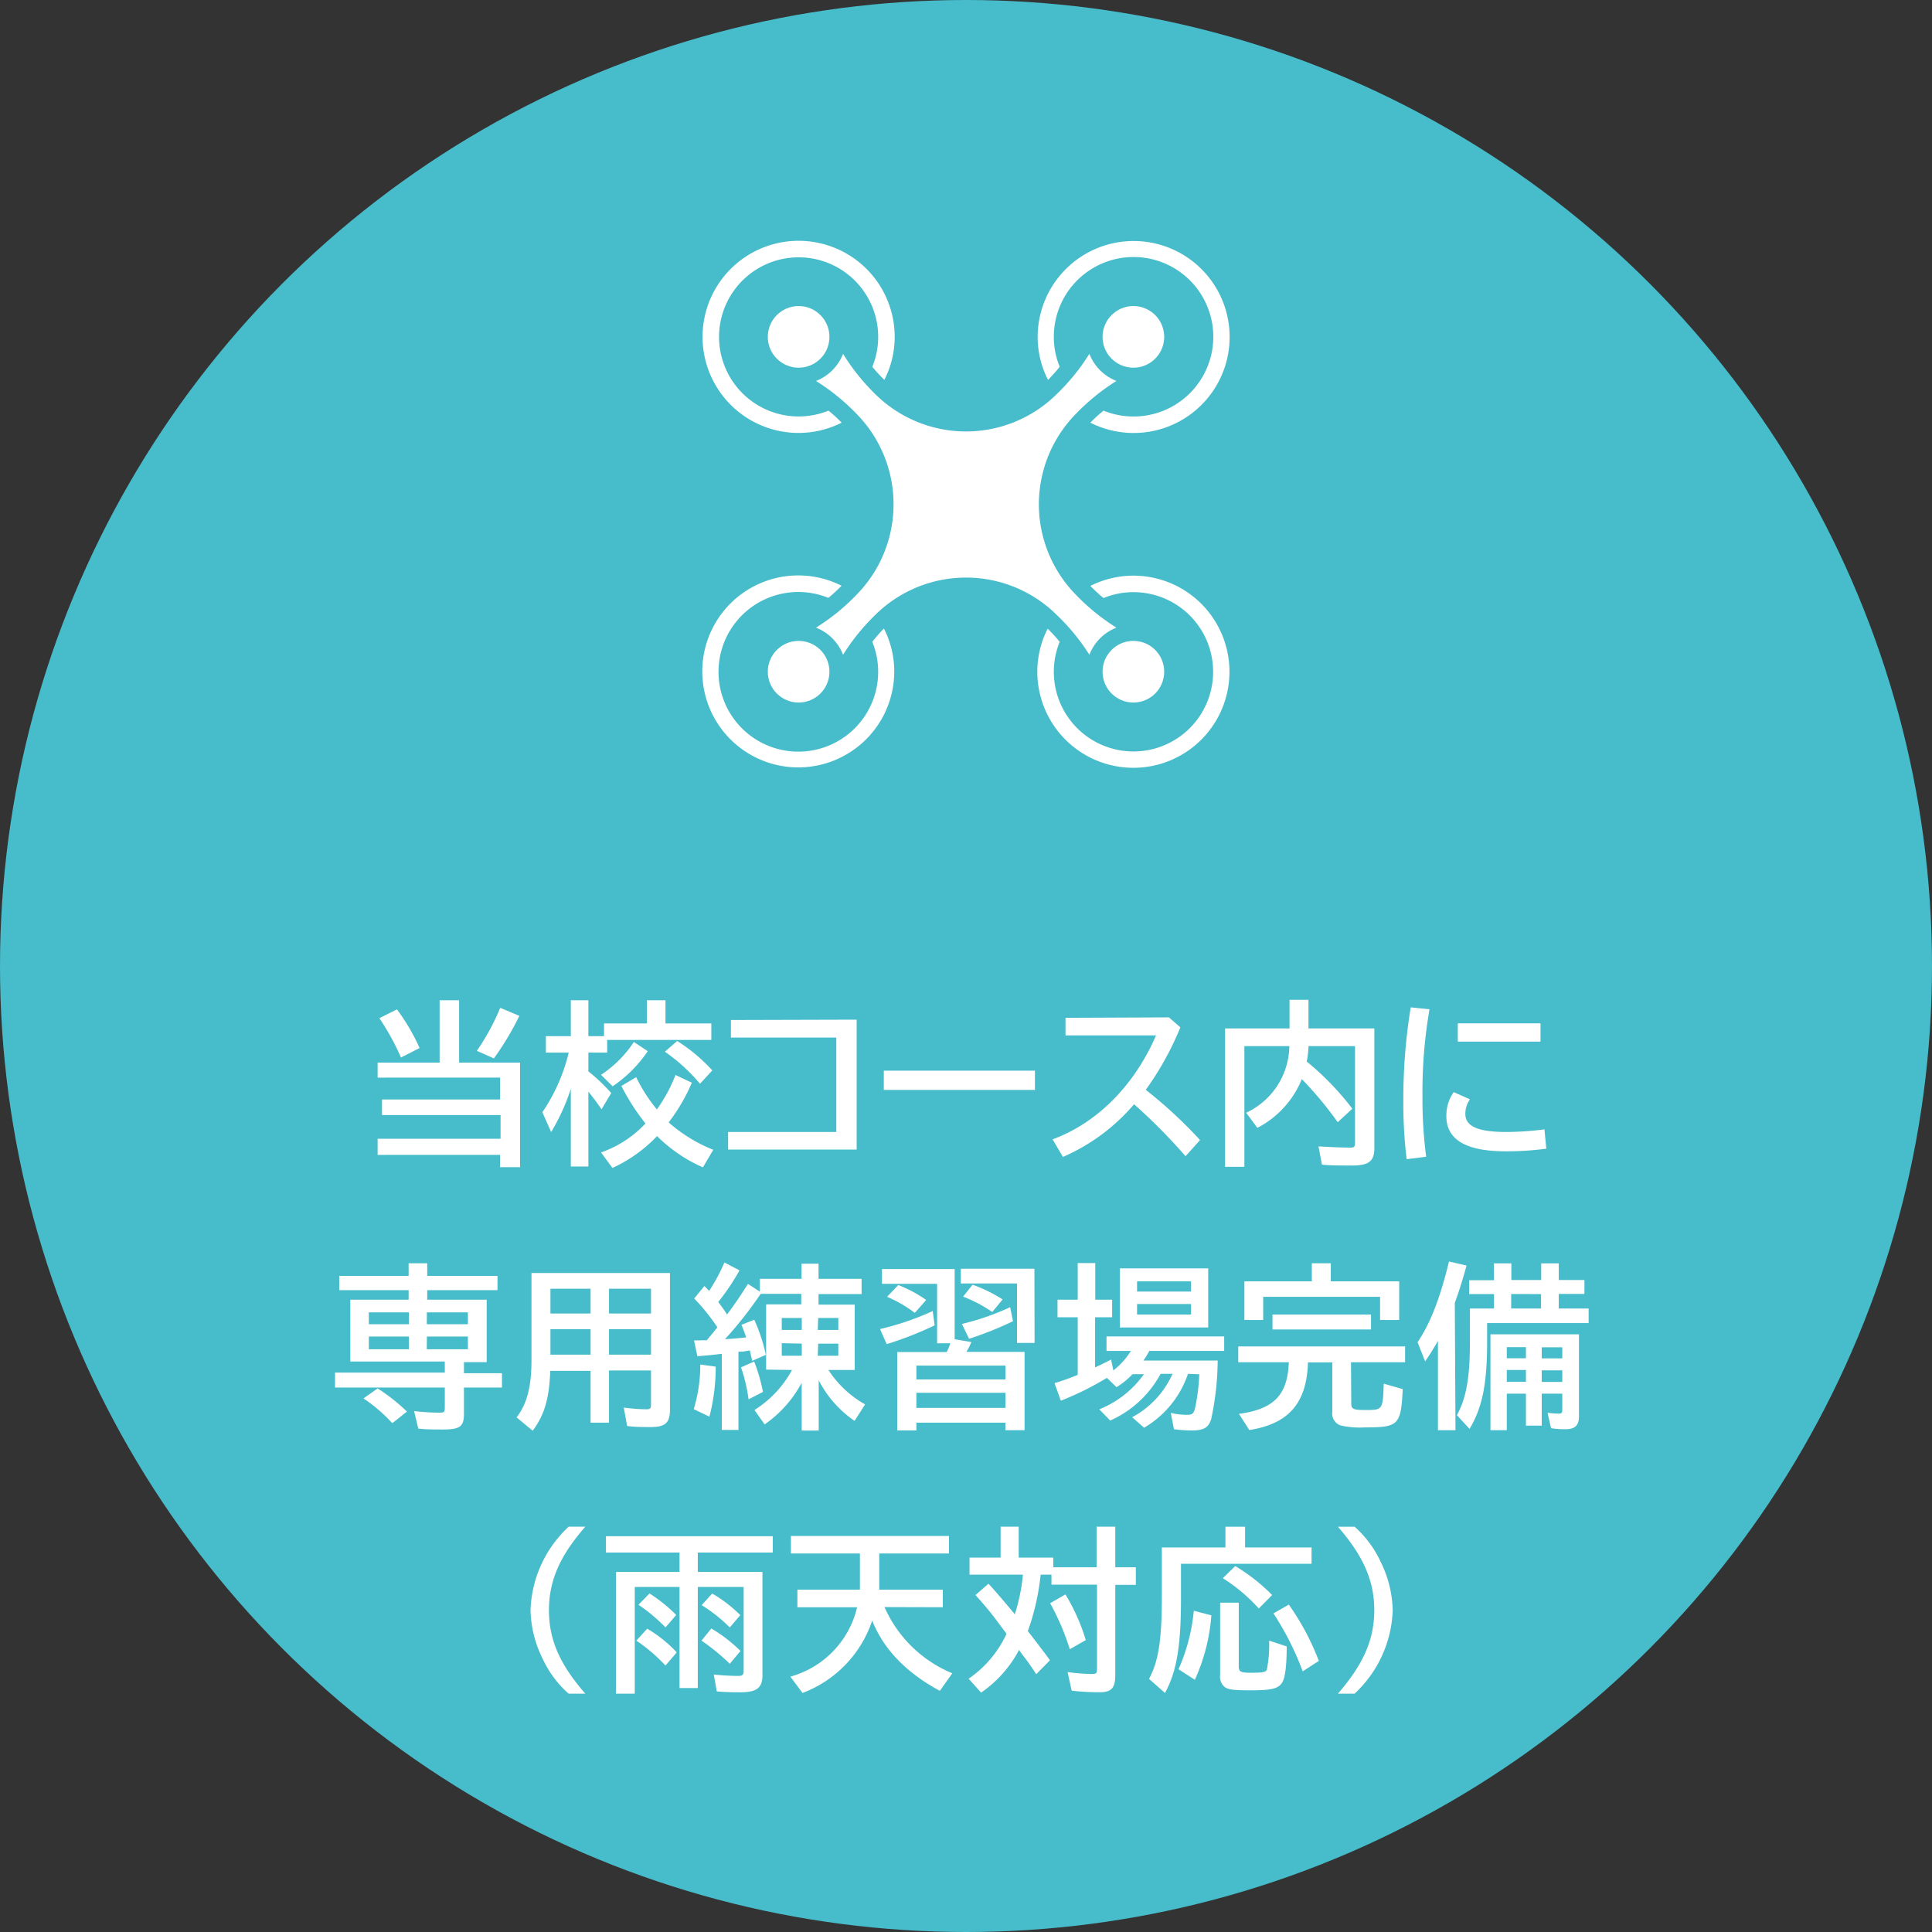 <svg xmlns="http://www.w3.org/2000/svg" viewBox="0 0 220 220"><rect x="0" y="0" width="220" height="220" fill="#333333" stroke="none"/><defs><style>.cls-1{fill:#47bcca;}.cls-2{fill:#fff;}</style></defs><g id="Layer_2" data-name="Layer 2"><g id="コンテンツ"><circle class="cls-1" cx="110" cy="110" r="110"/><path class="cls-2" d="M59.22,121v11.91H56.94v-1.4H43v-1.84h14v-2.7H43.5V125.2H56.94v-2.49H43V121h7.06v-7.1h2.22V121Zm-13.56-.58a28.6,28.6,0,0,0-2.46-4.48l2-1a23.24,23.24,0,0,1,2.58,4.4Zm8.64-.76a26,26,0,0,0,2.66-4.9l2.18.92a32.59,32.59,0,0,1-2.9,4.84Z"/><path class="cls-2" d="M65,124a23.75,23.75,0,0,1-2.24,4.91l-1-2.26a20.54,20.54,0,0,0,3-6.79H62.16v-1.87H65v-4.09h2v4.09h1.78v-1.45h4.88v-2.64h2.12v2.64H81v1.88H69.14v1.44H67V122a19.87,19.87,0,0,1,2.6,2.47l-1.1,1.84c-.46-.66-1.16-1.6-1.5-2v8.52H65Zm3.44-1.61a13.06,13.06,0,0,0,3.74-3.74l1.58,1.05a14.82,14.82,0,0,1-4,4Zm0,8.84a12.61,12.61,0,0,0,5.06-3.3,24.76,24.76,0,0,1-2.74-4.27l1.68-1a18.2,18.2,0,0,0,2.36,3.67,17.47,17.47,0,0,0,2.12-3.92l1.86.88a20.66,20.66,0,0,1-2.64,4.52,17.44,17.44,0,0,0,5.08,3.12l-1.18,2a17.21,17.21,0,0,1-5.22-3.56A16.55,16.55,0,0,1,69.74,133Zm11.27-7.82a20.47,20.47,0,0,0-4-3.65l1.4-1.22a19.07,19.07,0,0,1,4,3.35Z"/><path class="cls-2" d="M97.55,116.11V130.9H82.91v-2H95.23V118.15h-12v-2Z"/><path class="cls-2" d="M117.85,121.92v2.19H100.64v-2.19Z"/><path class="cls-2" d="M133.11,115.85l1.3,1.14a34.38,34.38,0,0,1-3.94,7.11,51.85,51.85,0,0,1,6.18,5.72L135,131.66a65.66,65.66,0,0,0-5.86-5.92,22.31,22.31,0,0,1-8.1,6l-1.18-2c5.06-1.86,9.32-6.14,11.78-11.84H121.33v-2Z"/><path class="cls-2" d="M146.84,113.85H149v3.26h7.5v13.61c0,1.5-.62,2-2.52,2-1.39,0-2.47,0-3.45-.1l-.39-2.08c1.26.08,2.76.14,3.64.14.42,0,.52-.1.52-.56v-11H149v.2a11.3,11.3,0,0,1-.2,1.56,31.73,31.73,0,0,1,5.19,5.37l-1.66,1.54a41.21,41.21,0,0,0-4.09-4.91,10.81,10.81,0,0,1-5.06,5.55l-1.28-1.72a8.5,8.5,0,0,0,4.92-7.59H141.7v13.75h-2.2V117.11h7.34Z"/><path class="cls-2" d="M160.18,132a52.6,52.6,0,0,1-.38-6.6,65,65,0,0,1,.84-10.69l2.14.22a54.85,54.85,0,0,0-.8,9.89,50.16,50.16,0,0,0,.42,6.9Zm15.9-1.2a33.4,33.4,0,0,1-4.64.3c-4.5,0-6.74-1.32-6.74-4a4.59,4.59,0,0,1,.84-2.74l1.84.82a2.87,2.87,0,0,0-.52,1.66c0,1.42,1.44,2.06,4.66,2.06a33.64,33.64,0,0,0,4.35-.3Zm-.66-14.27v2.08H166v-2.08Z"/><path class="cls-2" d="M46.53,146.91h-7.9v-1.62h7.9v-1.44h2.12v1.44h8v1.62h-8V148h6.77v7.11H52.83v1.26h4.33V158H52.83v3c0,1.44-.45,1.78-2.4,1.78-.84,0-2,0-2.8-.1l-.48-2a24,24,0,0,0,2.9.18c.54,0,.6-.06.6-.62V158H38.15v-1.7h12.5v-1.26H39.89V148h6.64Zm-1.86,15.15a18.07,18.07,0,0,0-3.28-2.82L43,158.1a21.25,21.25,0,0,1,3.34,2.64ZM42,149.44v1.35h4.56v-1.35Zm0,2.75v1.45h4.56v-1.45Zm6.6-1.4h4.68v-1.35H48.61Zm0,2.85h4.68v-1.45H48.61Z"/><path class="cls-2" d="M76.29,160.5c0,1.52-.52,2-2.18,2-1,0-1.86,0-2.7-.12l-.38-2.1a20.26,20.26,0,0,0,2.56.2c.44,0,.54-.1.54-.56v-3.86H69.35V162h-2.1v-5.9H62.66c-.12,3.18-.66,5-2,6.82l-1.84-1.52c1.16-1.46,1.7-3.5,1.7-6.44v-10H76.29ZM62.68,149.57h4.57v-2.82H62.68Zm0,4.69h4.57v-2.9H62.68Zm11.45-7.51H69.35v2.82h4.78Zm0,4.61H69.35v2.9h4.78Z"/><path class="cls-2" d="M79,160.46a17.29,17.29,0,0,0,.74-5.08l1.76.24a22.39,22.39,0,0,1-.72,5.7Zm8.24-4.5v-7.43h4v-1.2H86.63l-.16.22a45,45,0,0,1-3.92,4.95c.92-.06,1.42-.1,2.42-.21-.1-.31-.32-.92-.54-1.43l1.46-.58a19.56,19.56,0,0,1,1.32,4l-1.56.68c-.06-.33-.1-.44-.14-.62l-.12-.56-.5.08-.4.06-.4,0v8.91h-1.9v-8.67c-.82.11-2.08.23-2.78.27l-.38-1.8.66,0a6.49,6.49,0,0,1,.78,0c.22-.26.84-1,1.22-1.49a23.41,23.41,0,0,0-2.64-3.28l1.16-1.42.54.56a21,21,0,0,0,1.74-3.24l1.72.9a26.37,26.37,0,0,1-2.42,3.6c.4.53.66.9,1,1.42.8-1.05,1.68-2.36,2.38-3.48l1.36.88v-1.46h4.74v-1.72h1.94v1.72h4.9v1.74h-4.9v1.2h4.12V156h-3a12,12,0,0,0,4.18,3.92l-1.2,1.88a12.65,12.65,0,0,1-4.08-4.62v5.72H91.29v-5.44a13.55,13.55,0,0,1-4.22,4.74l-1.16-1.64A12.37,12.37,0,0,0,90.19,156Zm-2,3.38a18.39,18.39,0,0,0-.86-3.64l1.5-.66a20,20,0,0,1,1,3.46Zm3.78-9.26v1.36h2.28v-1.36Zm0,2.87v1.43h2.28V153Zm4.1-1.51h2.34v-1.36H93.17Zm0,2.94h2.34V153H93.17Z"/><path class="cls-2" d="M100.21,151.34a31.15,31.15,0,0,0,6-2.05l.22,1.63a40.16,40.16,0,0,1-5.46,2.14Zm8.5,1.16,1.9.32a8.33,8.33,0,0,1-.56,1.12h6.62v8.92h-2.18V162H104.35v.88h-2.18v-8.92h5.64a6.89,6.89,0,0,0,.4-1h-1.5v-6.77h-6.28v-1.68h8.28Zm-4.54-3a14.62,14.62,0,0,0-3.16-1.83l1.28-1.34a15,15,0,0,1,3.18,1.7Zm.18,7.58h10.14v-1.58H104.35Zm0,3.24h10.14v-1.72H104.35Zm13.46-7.4h-2v-6.77h-6.4v-1.68h8.38Zm-8.28-2.16a28.89,28.89,0,0,0,5.5-1.91l.32,1.6a39.9,39.9,0,0,1-5,2Zm3.46-1.36a15.71,15.71,0,0,0-3.32-1.75l1.08-1.36a17,17,0,0,1,3.42,1.68Z"/><path class="cls-2" d="M135.28,156.44a11.35,11.35,0,0,1-5,6.14l-1.36-1.2a10.4,10.4,0,0,0,4.6-4.94h-1.36a12.08,12.08,0,0,1-5.74,5.32l-1.24-1.28a11.41,11.41,0,0,0,5.08-4h-1.3a8.83,8.83,0,0,1-1.82,1.48l-1.1-1.06a33.62,33.62,0,0,1-5.24,2.6l-.72-2a27.21,27.21,0,0,0,2.64-.94V150h-2.3V148h2.3v-4.17h2V148h1.92V150H124.7v5.71c.64-.3,1-.46,1.82-.9l.26,1.24a8.51,8.51,0,0,0,2-2.22H126v-1.65h13.4v1.65h-8.52a11.19,11.19,0,0,1-.68,1.1h8.46a32.78,32.78,0,0,1-.74,6.66c-.3,1-.88,1.3-2.24,1.3a16.44,16.44,0,0,1-2-.14l-.36-1.86a8.23,8.23,0,0,0,1.82.22c.62,0,.78-.14.94-.74a22.18,22.18,0,0,0,.48-3.88Zm2.3-5.28H127.52v-6.73h10.06Zm-8.1-4.09h6.14v-1.16h-6.14Zm0,2.62h6.14v-1.2h-6.14Z"/><path class="cls-2" d="M153.87,159.82c0,.64.24.74,1.59.74,2,0,2,0,2.11-3l2.16.62c-.2,4.1-.46,4.36-4.32,4.36a9.85,9.85,0,0,1-2.75-.22,1.44,1.44,0,0,1-.95-1.58v-5.6h-2.77c-.14,4.64-2.2,7-6.68,7.7L141.08,161c4-.54,5.54-2.16,5.68-5.88H141v-1.8h19v1.8h-6.16Zm5.46-13.91v4.4h-2.18v-2.64H143.84v2.64H141.7v-4.4h7.68v-2.06h2.16v2.06Zm-3.21,3.78v1.7H144.9v-1.7Z"/><path class="cls-2" d="M165.74,162.86h-2V152.69a27.36,27.36,0,0,1-1.46,2.33l-.86-2.18c1.46-2.16,2.56-5,3.58-9.19l2,.46c-.46,1.66-.82,2.82-1.34,4.26Zm4.36-19h2v1.9h3.4v-1.9h2v1.9h2.92v1.58h-2.92V149h3.4v1.66H169.34v2.23c0,4.72-.56,7.42-2,9.82l-1.44-1.56c1.06-1.94,1.48-4.24,1.48-8.26V149h2.74v-1.64h-2.82v-1.58h2.82Zm9.7,17.43c0,1-.44,1.46-1.54,1.46a10,10,0,0,1-1.64-.12l-.4-1.76a9.44,9.44,0,0,0,1.28.1c.34,0,.4-.08.4-.5V158.7h-2.34v3.64h-1.8V158.7h-2.18v4.16h-1.86V151.94H179.8Zm-8.22-6.62h2.18V153.4h-2.18Zm0,2.68h2.18V156h-2.18Zm.5-10V149h3.4v-1.64Zm5.82,6.07h-2.34v1.26h2.34Zm0,2.62h-2.34v1.32h2.34Z"/><path class="cls-2" d="M64.75,192.86a12,12,0,0,1-2.94-3.94,13.05,13.05,0,0,1-1.4-5.56,13.6,13.6,0,0,1,4.34-9.51h1.9c-2.92,3.34-4.14,6.17-4.14,9.52s1.24,6.17,4.14,9.49Z"/><path class="cls-2" d="M77.38,176.79H69v-1.86H88v1.86H79.46V179h7.36V190.8c0,1.38-.66,1.9-2.44,1.9-.54,0-1.88,0-2.76-.1l-.34-1.92c.86.1,2.06.16,2.76.16.52,0,.64-.12.64-.62v-9.51H79.46v11.51H77.38V180.71h-5.1v12.15H70.14V179h7.24Zm-1.6,12.87a19.23,19.23,0,0,0-3.32-2.84l1.24-1.36a15,15,0,0,1,3.36,2.7Zm0-4.34a18.59,18.59,0,0,0-3.08-2.58l1.26-1.29A17.56,17.56,0,0,1,77,183.9Zm7.32,0a17.41,17.41,0,0,0-3.2-2.54l1.2-1.32a15.43,15.43,0,0,1,3.2,2.46Zm0,4.14a24.12,24.12,0,0,0-3.22-2.64L81,185.44A16.81,16.81,0,0,1,84.32,188Z"/><path class="cls-2" d="M100.72,183a14.46,14.46,0,0,0,7.72,7.54l-1.42,2c-3.84-2.08-6.42-4.76-7.7-8a13.31,13.31,0,0,1-7.94,8.24L90,190.92a10.73,10.73,0,0,0,7.6-7.9h-6.8v-2h7.12v-4.12H90.06v-2h18v2h-7.94v4.12h7.24v2Z"/><path class="cls-2" d="M119.94,177.37v1.1h4.93v-4.62H127v4.62h2.34v2H127V190.7c0,1.52-.42,2-1.81,2a27.63,27.63,0,0,1-3.16-.18l-.46-2.12a22.52,22.52,0,0,0,2.78.22c.49,0,.57-.08.57-.64v-9.53h-5.19v-1.14H118.5a27.12,27.12,0,0,1-1.46,6.43c.6.76,1.18,1.52,1.72,2.24.22.28.4.52.8,1.08L118,190.64c-.66-1-1-1.48-1.64-2.3l-.32-.46a13.52,13.52,0,0,1-4.32,4.86l-1.42-1.58a12.66,12.66,0,0,0,4.32-5.12l-.86-1.14c-1-1.38-1.74-2.21-2.68-3.27l1.48-1.29c.72.76,1.88,2.14,3,3.48a21.33,21.33,0,0,0,.92-4.51h-6.08v-1.94h3.54v-3.52H116v3.52Zm1.88,10.43a28,28,0,0,0-2.24-5.24l1.74-1a22.17,22.17,0,0,1,2.32,5.2Z"/><path class="cls-2" d="M149.35,176.21v1.86H134.48V182c0,5.5-.5,8.36-1.82,10.78l-1.82-1.6c1.08-2,1.46-4.42,1.46-9.34v-5.63h7.24v-2.36h2.24v2.36ZM134.2,190.08a21.31,21.31,0,0,0,1.74-6.66l2,.52a21.58,21.58,0,0,1-1.88,7.34Zm6.86-7.58v7.22c0,.66.2.76,1.46.76s1.64-.08,1.74-.36a14.67,14.67,0,0,0,.26-3.3l2,.66c0,2.16-.18,3.56-.5,4.08-.42.72-1.16.92-3.62.92-1.92,0-2.52-.08-2.92-.36a1.48,1.48,0,0,1-.54-1.36V182.5Zm2.28.66a19.55,19.55,0,0,0-4.1-3.45l1.42-1.38a21.11,21.11,0,0,1,4.2,3.3Zm5,7.16a32.71,32.71,0,0,0-3.33-6.6l1.75-1a28.94,28.94,0,0,1,3.42,6.41Z"/><path class="cls-2" d="M152.35,192.86c2.9-3.34,4.14-6.16,4.14-9.5s-1.22-6.15-4.14-9.51h1.9a12.19,12.19,0,0,1,2.94,3.94,13.06,13.06,0,0,1,1.4,5.57,13.58,13.58,0,0,1-4.34,9.5Z"/><circle class="cls-2" cx="90.94" cy="38.36" r="3.51"/><circle class="cls-2" cx="129.06" cy="76.49" r="3.51"/><circle class="cls-2" cx="129.06" cy="38.36" r="3.51"/><path class="cls-2" d="M124.05,74.56a5.42,5.42,0,0,1,3.08-3.09,23.89,23.89,0,0,1-4.61-3.74,14.69,14.69,0,0,1,0-20.61,24.27,24.27,0,0,1,4.61-3.74,5.42,5.42,0,0,1-3.08-3.09,24,24,0,0,1-3.74,4.61,14.68,14.68,0,0,1-20.62,0A24,24,0,0,1,96,40.29a5.42,5.42,0,0,1-3.08,3.09,24.27,24.27,0,0,1,4.61,3.74,14.69,14.69,0,0,1,0,20.61,23.89,23.89,0,0,1-4.61,3.74A5.42,5.42,0,0,1,96,74.56,24,24,0,0,1,99.69,70a14.68,14.68,0,0,1,20.62,0A24,24,0,0,1,124.05,74.56Z"/><circle class="cls-2" cx="90.94" cy="76.49" r="3.51"/><path class="cls-2" d="M90.94,49.3a10.92,10.92,0,0,0,4.9-1.17,16.62,16.62,0,0,0-1.5-1.37,9.06,9.06,0,1,1,5.66-8.4,9,9,0,0,1-.67,3.41,20,20,0,0,0,1.37,1.49,10.74,10.74,0,0,0,1.18-4.9A10.94,10.94,0,1,0,90.94,49.3Z"/><path class="cls-2" d="M120.67,41.77a9,9,0,0,1-.67-3.41,9.08,9.08,0,1,1,5.66,8.4,16.62,16.62,0,0,0-1.5,1.37,10.93,10.93,0,1,0-6-9.77,10.74,10.74,0,0,0,1.18,4.9A20,20,0,0,0,120.67,41.77Z"/><path class="cls-2" d="M99.33,73.08a9.09,9.09,0,1,1-5-5,18.31,18.31,0,0,0,1.5-1.38,10.93,10.93,0,1,0,6,9.77,10.77,10.77,0,0,0-1.18-4.9A20,20,0,0,0,99.33,73.08Z"/><path class="cls-2" d="M129.06,65.55a10.92,10.92,0,0,0-4.9,1.17,18.31,18.31,0,0,0,1.5,1.38,9,9,0,0,1,3.4-.67,9.07,9.07,0,1,1-8.39,5.65,20,20,0,0,0-1.37-1.49,10.77,10.77,0,0,0-1.18,4.9,10.94,10.94,0,1,0,10.94-10.94Z"/></g></g></svg>